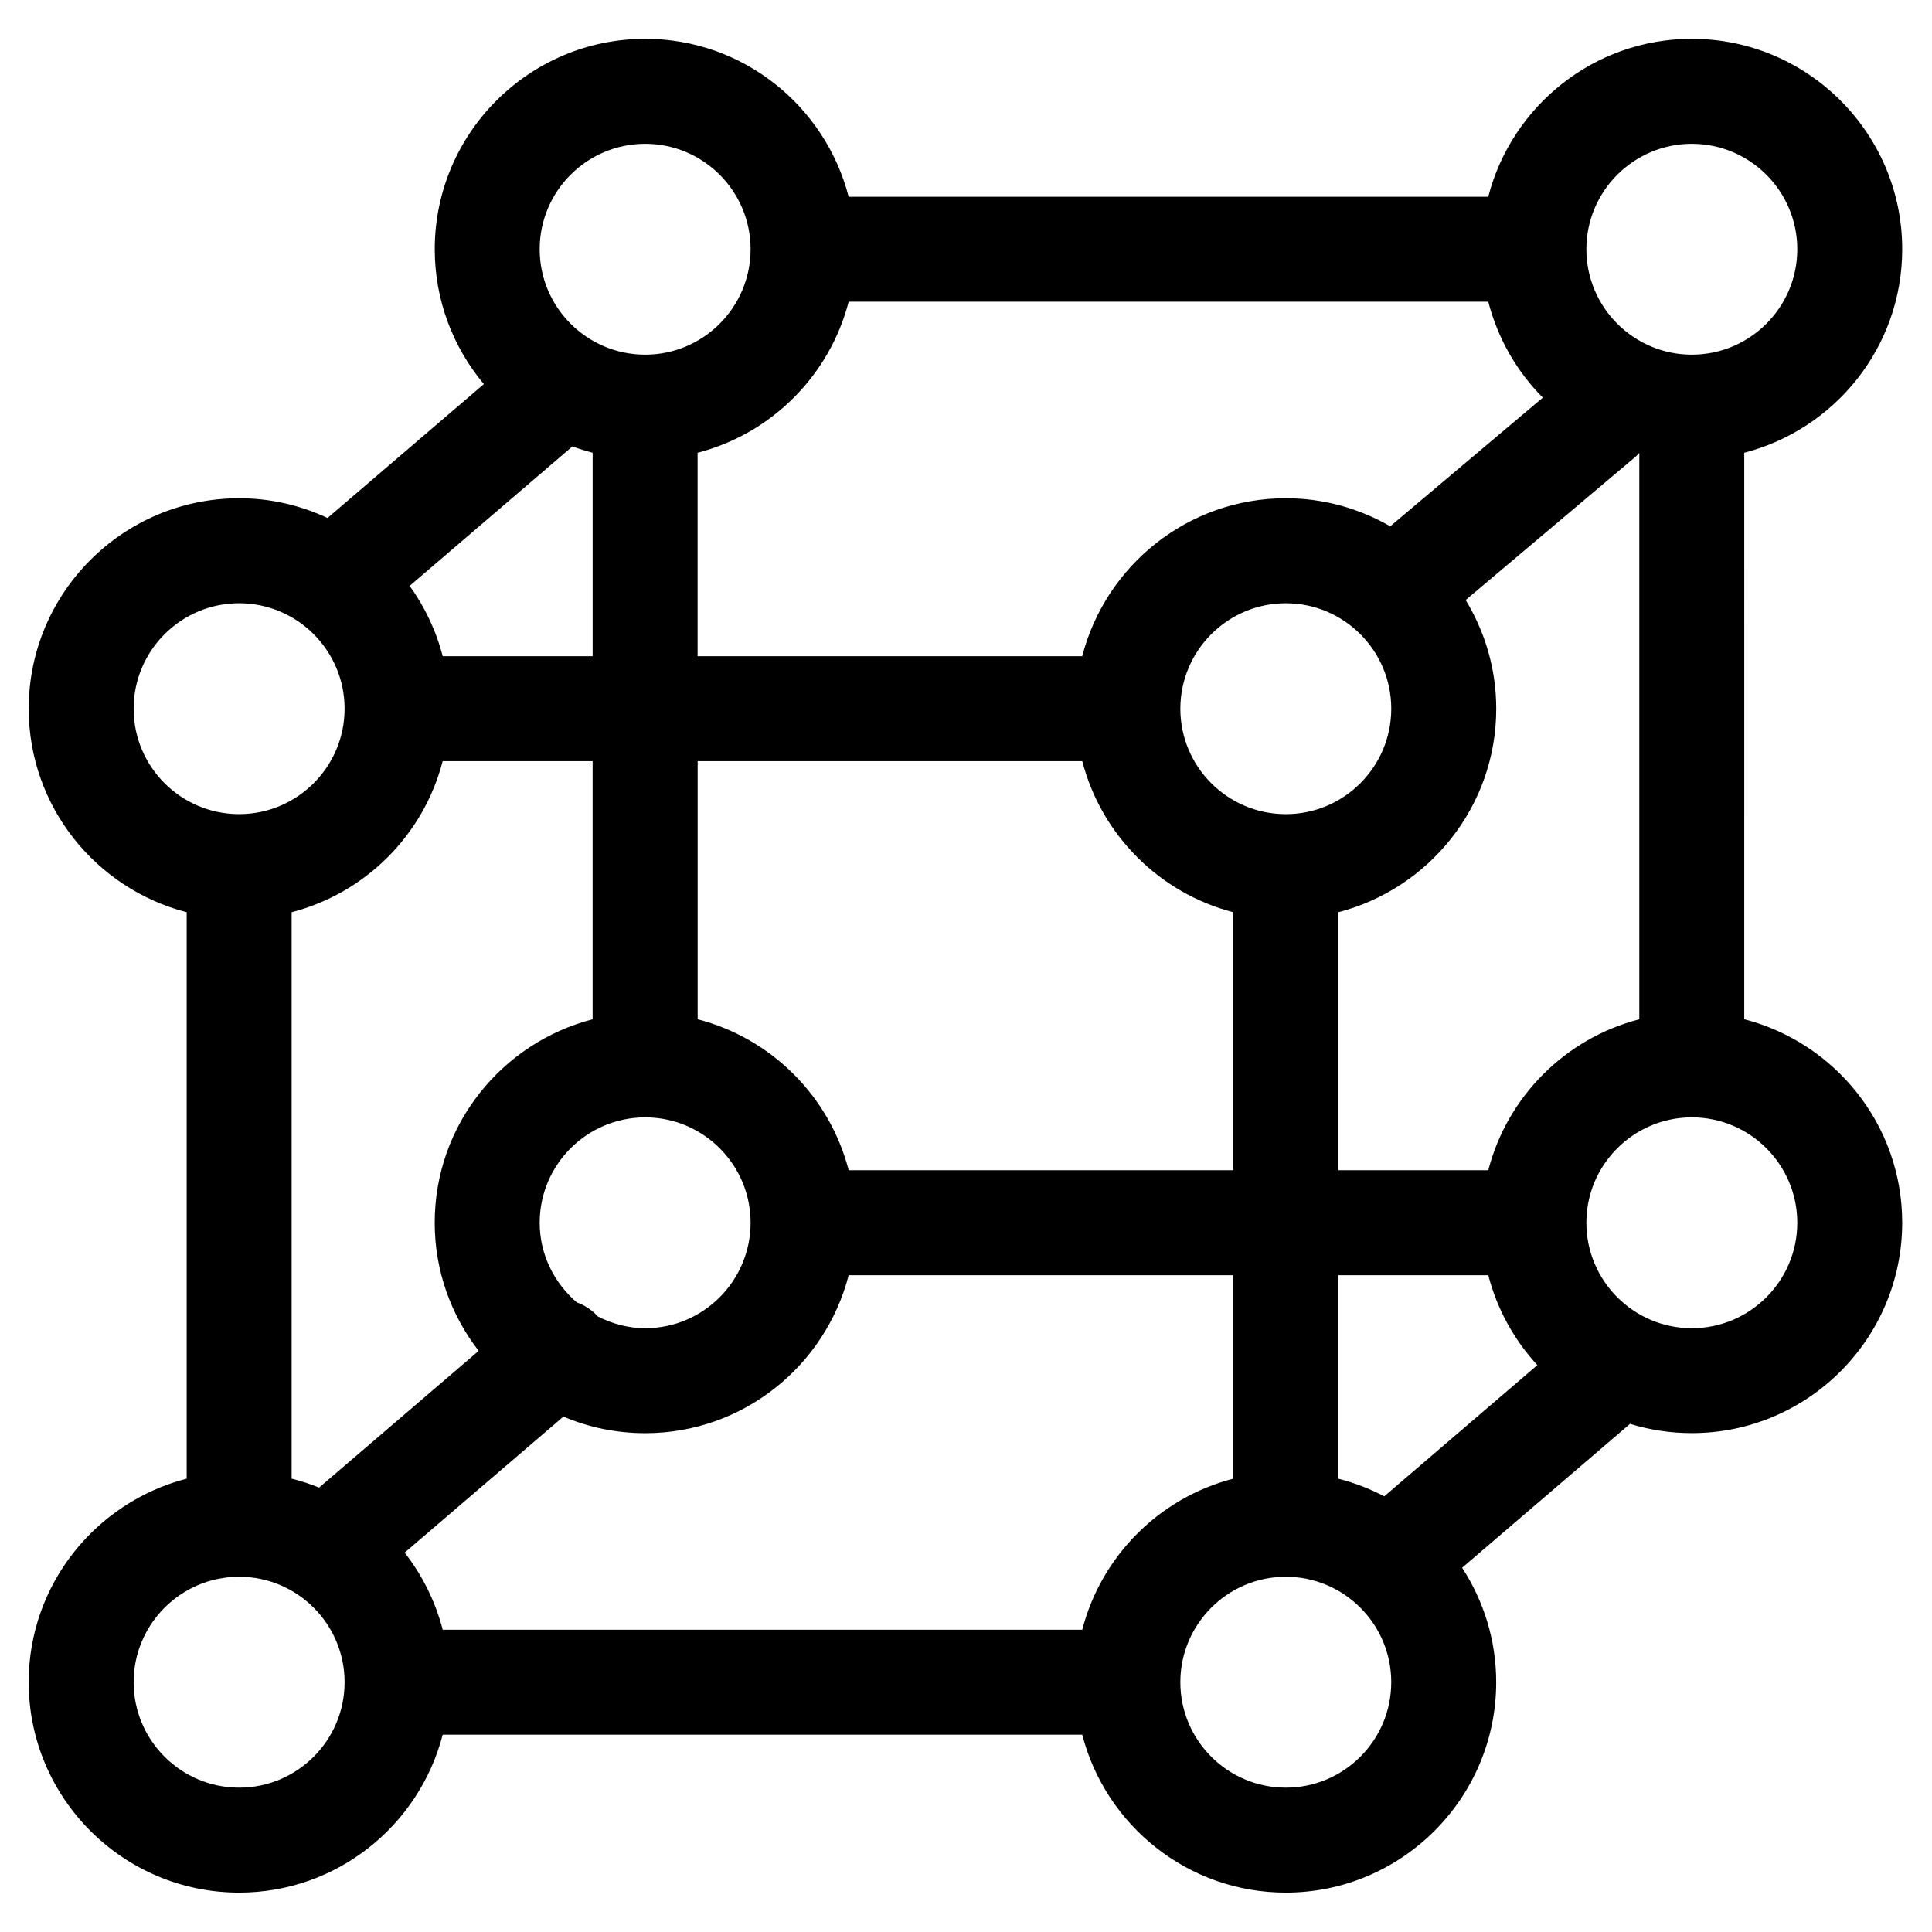 <?xml version="1.0" encoding="UTF-8"?>
<!-- Uploaded to: ICON Repo, www.iconrepo.com, Generator: ICON Repo Mixer Tools -->
<svg fill="#000000" width="800px" height="800px" version="1.1" viewBox="144 144 512 512" xmlns="http://www.w3.org/2000/svg">
 <path d="m151.6 589.79c0 30.754 25.023 55.773 55.785 55.773 25.945 0 47.73-17.832 53.934-41.859h169.48c6.207 24.027 28.008 41.859 53.945 41.859 30.742 0 55.762-25.023 55.762-55.773 0-11.184-3.344-21.582-9.031-30.324l44.496-38.129c5.184 1.59 10.676 2.453 16.371 2.453 30.742 0 55.762-25.023 55.762-55.773 0-25.934-17.832-47.707-41.859-53.914l0.004-150.12c24.027-6.207 41.859-27.996 41.859-53.934 0-30.754-25.023-55.762-55.762-55.762-25.945 0-47.738 17.82-53.945 41.848h-169.5c-6.195-24.027-27.988-41.848-53.914-41.848-30.754 0-55.773 25.012-55.773 55.762 0 13.59 4.898 26.047 13.012 35.738l-41.422 35.477c-7.125-3.32-15.043-5.223-23.414-5.223-30.766 0-55.785 25.012-55.785 55.773 0 25.945 17.832 47.73 41.871 53.934v150.11c-24.047 6.207-41.879 27.996-41.879 53.934zm279.21-13.898h-169.49c-1.949-7.547-5.422-14.477-10.086-20.434l42.078-36.043c6.66 2.836 13.992 4.391 21.68 4.391 25.934 0 47.719-17.832 53.914-41.859h101.94v53.914c-19.574 5.047-34.973 20.453-40.035 40.031zm40.031-190.14v68.375h-101.93c-5.051-19.57-20.457-34.957-40.023-40.012v-68.395h101.93c5.055 19.57 20.461 34.973 40.031 40.031zm-14.035-53.934c0-15.418 12.547-27.953 27.953-27.953s27.941 12.535 27.941 27.953c0 15.387-12.512 27.91-27.887 27.941-0.023 0-0.043-0.012-0.055-0.012-0.023 0-0.043 0.012-0.055 0.012-15.387-0.031-27.898-12.555-27.898-27.941zm-113.89 136.21c0 15.418-12.535 27.965-27.93 27.965-4.539 0-8.77-1.191-12.566-3.121-1.566-1.75-3.492-2.973-5.57-3.731-5.969-5.137-9.828-12.641-9.828-21.109 0-15.398 12.547-27.918 27.965-27.918 15.398-0.004 27.93 12.52 27.93 27.914zm141.84 149.72c-15.406 0-27.953-12.535-27.953-27.953 0-15.406 12.547-27.941 27.953-27.941s27.941 12.535 27.941 27.941c-0.004 15.422-12.531 27.953-27.941 27.953zm26.082-77.203c-3.816-2.031-7.906-3.578-12.176-4.684v-53.914h39.75c2.336 9.031 6.863 17.172 13 23.824zm109.46-72.516c0 15.418-12.535 27.965-27.941 27.965s-27.953-12.547-27.953-27.965c0-15.398 12.547-27.918 27.953-27.918s27.941 12.523 27.941 27.918zm-27.941-285.92c15.406 0 27.941 12.535 27.941 27.941s-12.535 27.941-27.941 27.941-27.953-12.535-27.953-27.941c0-15.41 12.543-27.941 27.953-27.941zm-14.84 82.867c0.348-0.293 0.613-0.637 0.918-0.953v150.09c-19.57 5.051-34.969 20.445-40.023 40.012h-39.754v-68.375c24.027-6.207 41.859-27.996 41.859-53.934 0-10.551-2.996-20.387-8.102-28.805zm-208.61-41.023h169.5c2.519 9.754 7.559 18.504 14.457 25.422l-40.434 34.094c-8.168-4.695-17.605-7.43-27.684-7.43-25.945 0-47.738 17.832-53.945 41.859h-101.93v-53.914c19.574-5.047 34.977-20.461 40.035-40.031zm-53.922-41.844c15.398 0 27.93 12.535 27.93 27.941s-12.535 27.941-27.93 27.941c-15.418 0-27.965-12.535-27.965-27.941 0-15.41 12.539-27.941 27.965-27.941zm-19.285 80.199c1.738 0.637 3.527 1.203 5.356 1.668v53.926h-39.738c-1.762-6.805-4.746-13.105-8.758-18.641zm-34.387 83.41h39.738v68.402c-24.027 6.207-41.848 27.988-41.848 53.902 0 12.793 4.367 24.559 11.648 33.977l-42.293 36.234c-2.348-0.973-4.789-1.738-7.273-2.379v-150.11c19.57-5.059 34.98-20.461 40.027-40.031zm-81.898-13.902c0-15.418 12.547-27.953 27.965-27.953 15.406 0 27.941 12.535 27.941 27.953 0 15.387-12.512 27.91-27.887 27.941-0.023 0-0.043-0.012-0.055-0.012-0.023 0-0.043 0.012-0.055 0.012-15.398-0.031-27.91-12.555-27.91-27.941zm27.965 230.04c15.406 0 27.941 12.535 27.941 27.941 0 15.418-12.535 27.953-27.941 27.953-15.418 0-27.965-12.535-27.965-27.953 0-15.406 12.547-27.941 27.965-27.941z"/>
</svg>